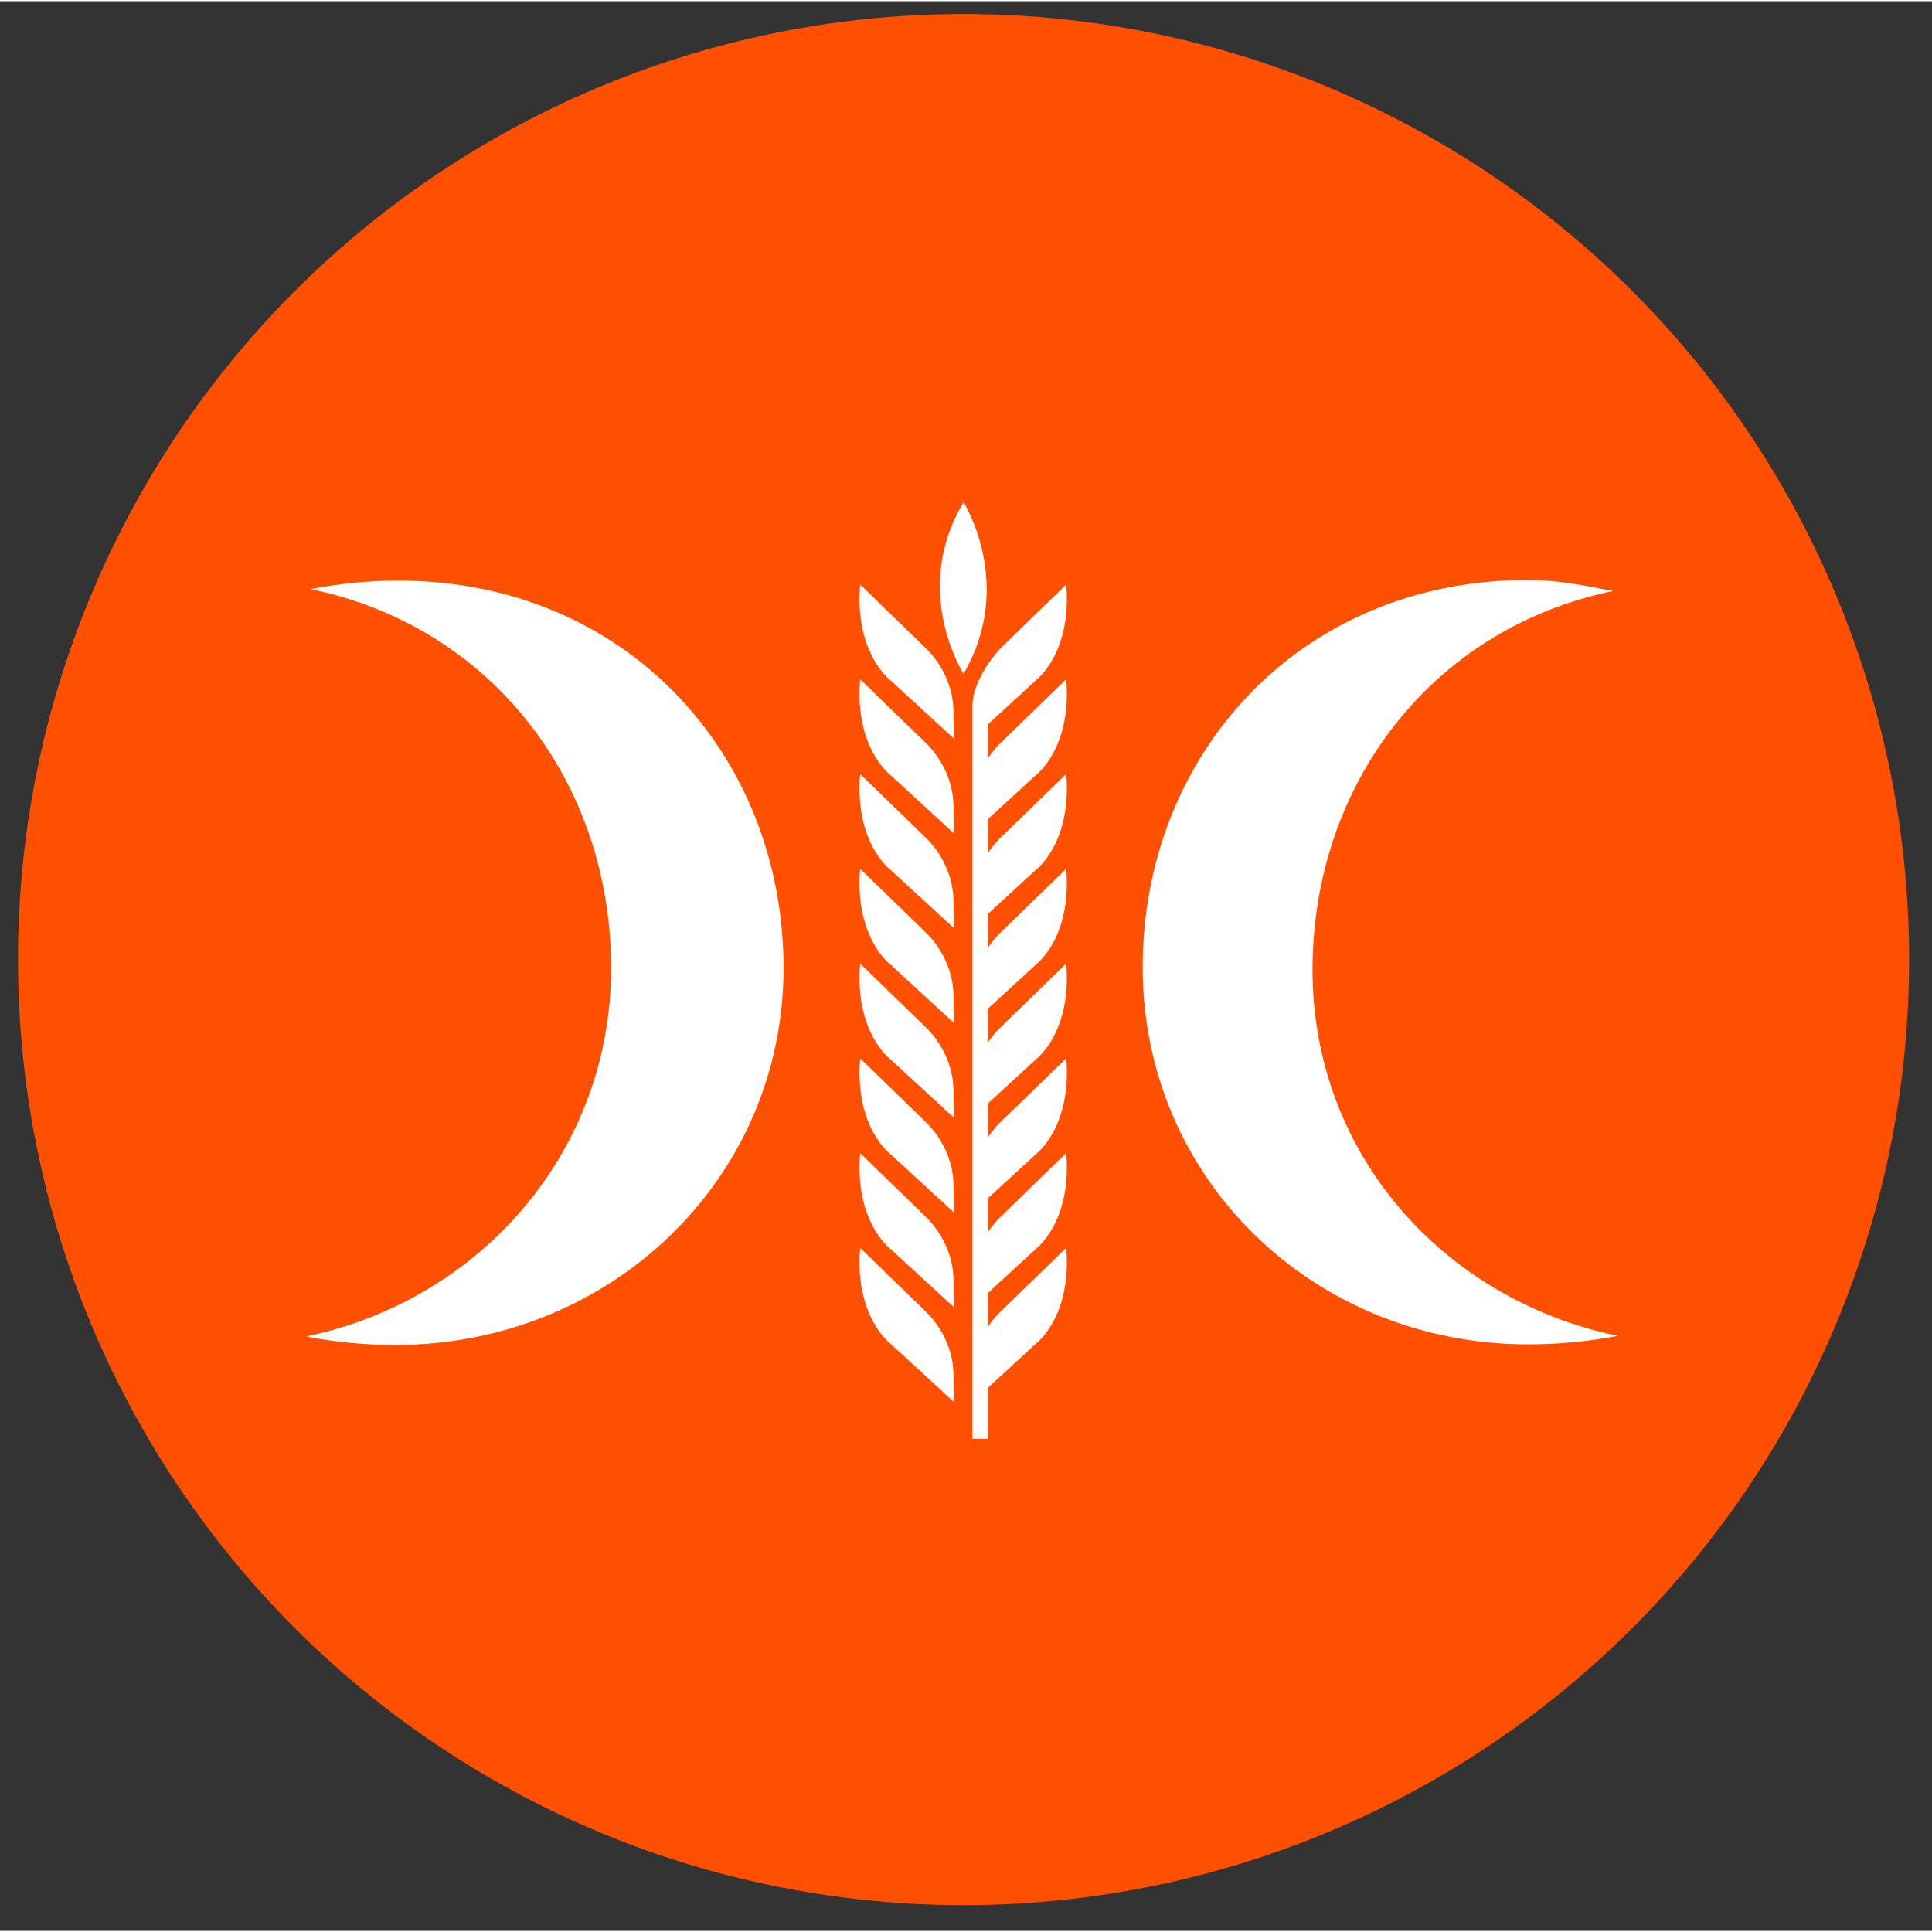<?xml version="1.0" encoding="UTF-8"?><svg width="751" height="751" viewBox="0 0 751.899 751" xmlns="http://www.w3.org/2000/svg" xmlns:xlink="http://www.w3.org/1999/xlink" xmlns:v="https://vecta.io/nano"><rect x="0" y="0" width="751.899" height="751" fill="#333333" stroke="none"/><circle xmlns="http://www.w3.org/2000/svg" fill="#ff5001" cx="375" cy="373" r="368"/><path xmlns="http://www.w3.org/2000/svg" d="M239.333 894.667c-3-98.334-107.333-95.333-107.333-95.333H6v258.667h72.667v-68.334h51s67.967 2.07 96.159-45.174c7.583-12.708 14.143-28.983 13.507-49.826zm-113 38.334H78.667v-77H126s40 0 40 38.501-39.667 38.499-39.667 38.499zm308 125h85L407.055 912.429 513 799.324h-80.333L332.333 908.002V799.324H260v258.677h72.333v-65.802l27.569-29.431zm119.334-77l-23.334 54s39.334 27.866 108.334 27.866 111.666-30.199 115.666-81.866c0 0 3.668-39.668-36.666-61.334-12.18-6.543-27.368-11.653-42.574-15.059-35.149-7.87-70.389-10.969-68.76-32.607 2.334-31 72-26.668 113.667-2.334l22.667-52.666s-38-27-106-23c-70.136 4.126-103.001 40.666-102.334 87.666 0 0-2.666 46.334 53.667 63.667s96.333 16.999 94.333 42.333-75.666 26.668-128.666-6.666z" fill="#1d1d1b"/><g xmlns="http://www.w3.org/2000/svg" xmlns:xlink="http://www.w3.org/1999/xlink" fill="#fff"><path d="M154.937 225.5c-11.507 0-22.914 1.148-34.058 3.312 70.654 14.554 116.955 75.436 116.955 147.438 0 71.712-51.082 129.385-118.81 143.452 11.4 2.156 23.094 3.298 34.913 3.298 83.063 0 151-64.045 151-146.75s-61.082-150.75-150-150.75zm439.771-.25c11.507 0 21.913 2.148 33.058 4.312C557.111 244.116 510.811 304.998 510.811 377c0 71.712 51.082 128.385 118.811 142.451-11.4 2.156-23.095 3.299-34.913 3.299-83.063 0-150-64.045-150-146.75s61.081-150.75 149.999-150.75zM375 261.75s-20.75-32.25 0-66.75c0 0 20.25 32 0 66.75zM371.25 287l-24.75-22.75s-14-10.417-11.75-37.25l25.75 25s8.833 8 10.333 20.75c.471 3.998.417 14.25.417 14.25z"/><use xlink:href="#B"/><use xlink:href="#B" y="36.883"/><path d="M371.25 397.65L346.5 374.9s-14-10.417-11.75-37.25l25.75 25s8.834 8 10.334 20.75c.47 3.998.416 14.25.416 14.25z"/><use xlink:href="#B" y="110.65"/><path d="M371.25 471.417l-24.75-22.75s-14-10.417-11.75-37.25l25.75 25s8.834 8 10.334 20.75c.47 3.999.416 14.25.416 14.25z"/><use xlink:href="#B" y="184.417"/><use xlink:href="#B" y="221.301"/><path d="M403.205 301.134s14-10.417 11.75-37.25l-25.75 25s-2.271 2.064-4.705 5.753v-13.193l18.705-17.193s14-10.417 11.75-37.25l-25.75 25s-10.752 11.25-10.752 22.5v285h6.047v-19.873l18.705-17.192s14-10.417 11.75-37.25l-25.75 25s-2.271 2.058-4.705 5.748v-13.188l18.705-17.193s14-10.417 11.75-37.25l-25.75 25s-2.271 2.059-4.705 5.747v-13.188l18.705-17.193s14-10.417 11.75-37.25l-25.75 25s-2.271 2.067-4.705 5.755v-13.195l18.705-17.193s14-10.417 11.75-37.25l-25.75 25s-2.271 2.066-4.705 5.754v-13.195l18.705-17.193s14-10.417 11.75-37.25l-25.75 25s-2.271 2.066-4.705 5.755V355.21l18.705-17.193s14-10.417 11.75-37.25l-25.75 25s-2.271 2.063-4.705 5.751v-13.191l18.705-17.193z"/></g><defs xmlns="http://www.w3.org/2000/svg"><path id="B" d="M371.25 323.884l-24.75-22.75s-14-10.417-11.75-37.25l25.75 25s8.834 8 10.334 20.75c.47 3.998.416 14.25.416 14.25z"/></defs></svg>